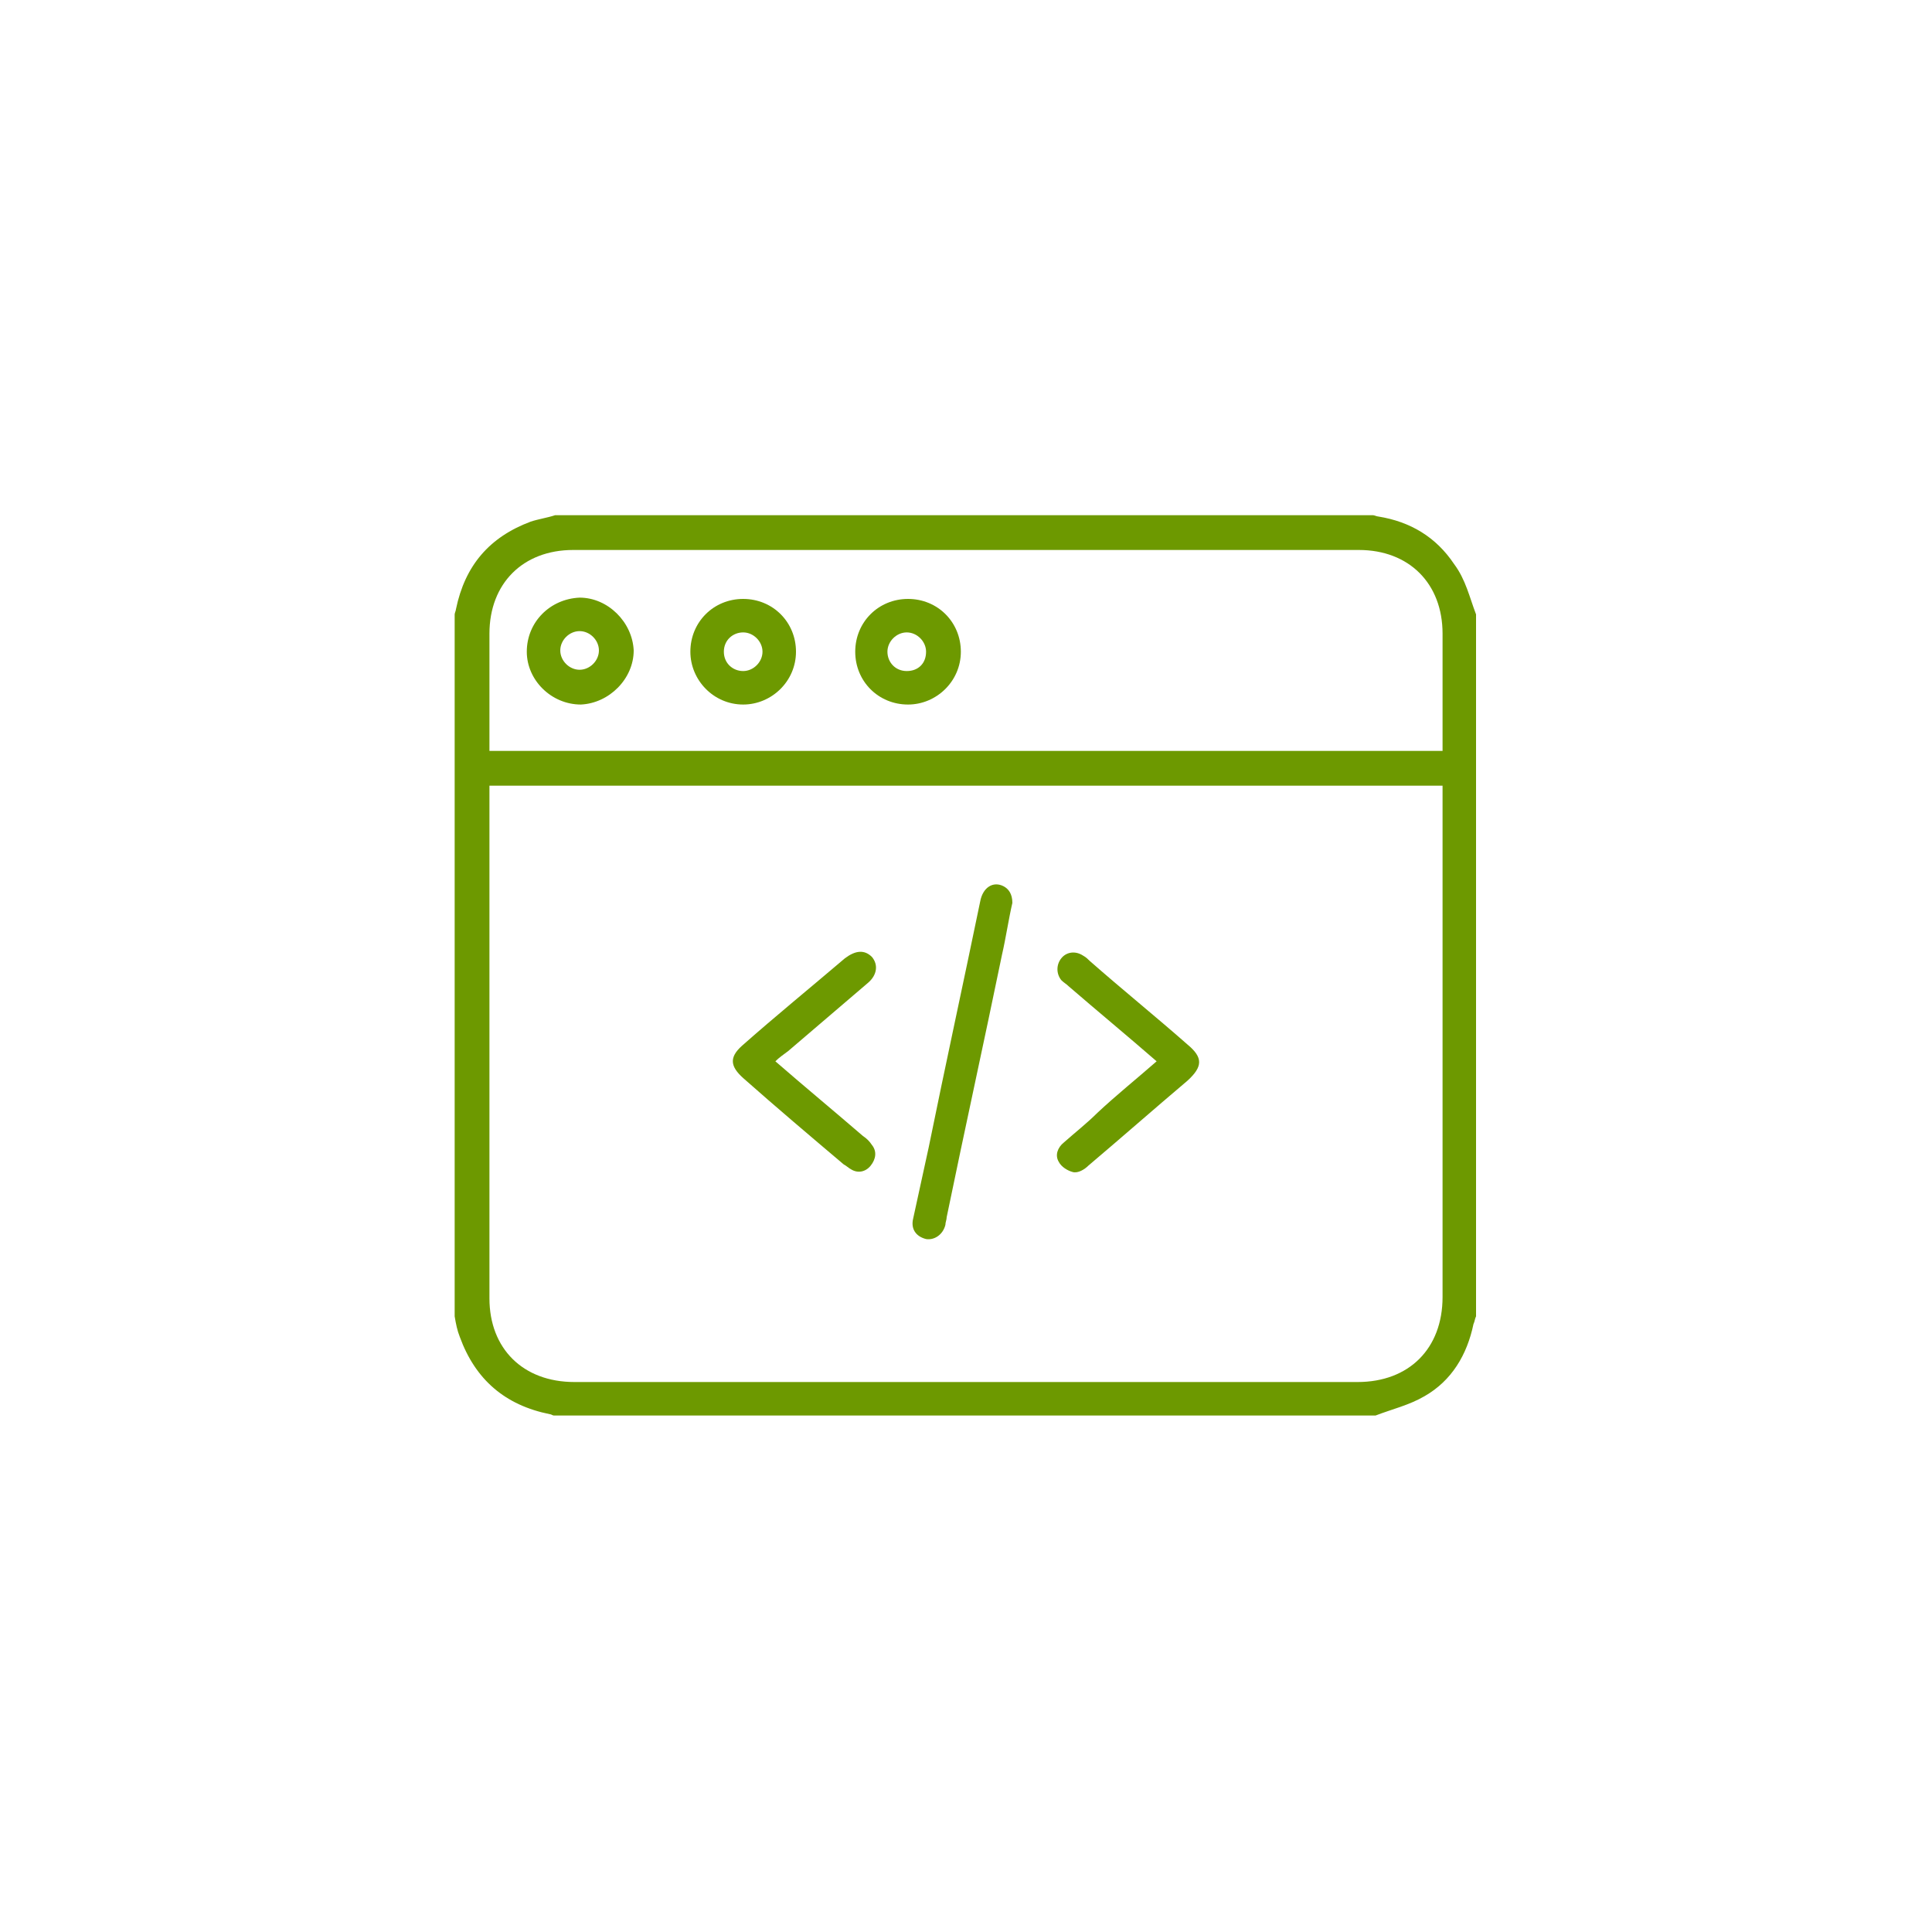 <?xml version="1.0" encoding="utf-8"?>
<!-- Generator: Adobe Illustrator 24.0.2, SVG Export Plug-In . SVG Version: 6.00 Build 0)  -->
<svg version="1.1" id="Layer_1" xmlns="http://www.w3.org/2000/svg" xmlns:xlink="http://www.w3.org/1999/xlink" x="0px" y="0px"
	 viewBox="0 0 150 150" style="enable-background:new 0 0 150 150;" xml:space="preserve">
<style type="text/css">
	.st0{fill:#6D9900;}
</style>
<g id="bLACjl.tif">
	<g>
		<path class="st0" d="M114.6,47.7c0,18.2,0,36.3,0,54.5c-0.1,0.2-0.1,0.4-0.2,0.6c-0.5,2.4-1.7,4.4-3.8,5.6c-1.2,0.7-2.5,1-3.8,1.5
			c-21.3,0-42.5,0-63.8,0c-0.1,0-0.2-0.1-0.3-0.1c-3.5-0.7-5.8-2.7-7-6c-0.2-0.5-0.3-1-0.4-1.6c0-18.2,0-36.3,0-54.5
			c0-0.1,0.1-0.3,0.1-0.4c0.7-3.4,2.6-5.6,5.8-6.8c0.6-0.2,1.3-0.3,1.9-0.5c21.2,0,42.3,0,63.5,0c0.1,0,0.3,0.1,0.4,0.1
			c2.5,0.4,4.5,1.6,5.9,3.7C113.8,45,114.1,46.4,114.6,47.7z M38,61c0,0.3,0,0.5,0,0.7c0,13,0,26.1,0,39.1c0,3.9,2.6,6.5,6.6,6.5
			c20.3,0,40.6,0,60.8,0c4,0,6.6-2.6,6.6-6.6c0-13,0-26,0-38.9c0-0.3,0-0.5,0-0.8C87.3,61,62.7,61,38,61z M112,58.3
			c0-0.3,0-0.5,0-0.7c0-2.8,0-5.6,0-8.4c0-3.9-2.6-6.5-6.5-6.5c-20.3,0-40.7,0-61,0c-3.9,0-6.5,2.6-6.5,6.5c0,2.8,0,5.6,0,8.4
			c0,0.2,0,0.5,0,0.7C62.7,58.3,87.3,58.3,112,58.3z"/>
		<path class="st0" d="M78.6,70.1c-0.3,1.3-0.5,2.7-0.8,4c-1.4,6.8-2.9,13.6-4.3,20.4c0,0.2-0.1,0.4-0.1,0.6
			c-0.2,0.8-0.9,1.2-1.5,1.1c-0.8-0.2-1.2-0.8-1-1.6c0.4-1.8,0.8-3.7,1.2-5.5c1.3-6.4,2.7-12.8,4-19.1c0.2-1.1,1-1.6,1.8-1.2
			C78.3,69,78.6,69.4,78.6,70.1z"/>
		<path class="st0" d="M60.2,82.4c2.3,2,4.6,3.9,6.8,5.8c0.3,0.2,0.5,0.4,0.7,0.7c0.4,0.5,0.3,1.1-0.1,1.6s-1,0.6-1.5,0.3
			c-0.2-0.1-0.4-0.3-0.6-0.4c-2.6-2.2-5.2-4.4-7.8-6.7c-1-0.9-1.1-1.6-0.1-2.5c2.6-2.3,5.3-4.5,8-6.8c0.8-0.6,1.5-0.7,2.1-0.1
			c0.5,0.6,0.4,1.4-0.3,2c-2.1,1.8-4.1,3.5-6.2,5.3C60.8,81.9,60.5,82.1,60.2,82.4z"/>
		<path class="st0" d="M89.8,82.4c-2.3-2-4.6-3.9-6.8-5.8c-0.2-0.2-0.4-0.3-0.6-0.5c-0.4-0.5-0.4-1.2,0-1.7s1.1-0.6,1.7-0.2
			c0.2,0.1,0.4,0.3,0.5,0.4c2.5,2.2,5.1,4.3,7.6,6.5c1.2,1,1.2,1.7,0,2.8c-2.6,2.2-5.1,4.4-7.7,6.6c-0.3,0.3-0.8,0.6-1.2,0.5
			c-0.4-0.1-0.9-0.4-1.1-0.8c-0.3-0.5-0.1-1.1,0.4-1.5c0.9-0.8,1.8-1.5,2.6-2.3C86.7,85,88.2,83.8,89.8,82.4z"/>
		<path class="st0" d="M40.9,50.6c0-2.3,1.8-4.1,4.1-4.2c2.2,0,4.1,1.9,4.2,4.1c0,2.2-1.9,4.1-4.1,4.2
			C42.8,54.7,40.9,52.8,40.9,50.6z M46.5,50.5c0-0.8-0.7-1.5-1.5-1.5s-1.5,0.7-1.5,1.5S44.2,52,45,52S46.5,51.3,46.5,50.5z"/>
		<path class="st0" d="M70.5,54.7c-2.3,0-4.1-1.8-4.1-4.1s1.8-4.1,4.1-4.1c2.3,0,4.1,1.8,4.1,4.1S72.7,54.7,70.5,54.7z M71.9,50.6
			c0-0.8-0.7-1.5-1.5-1.5s-1.5,0.7-1.5,1.5s0.6,1.5,1.5,1.5S71.9,51.5,71.9,50.6z"/>
		<path class="st0" d="M57.7,46.5c2.3,0,4.1,1.8,4.1,4.1s-1.9,4.1-4.1,4.1c-2.3,0-4.1-1.9-4.1-4.1C53.6,48.3,55.4,46.5,57.7,46.5z
			 M56.2,50.6c0,0.9,0.7,1.5,1.5,1.5s1.5-0.7,1.5-1.5s-0.7-1.5-1.5-1.5S56.2,49.7,56.2,50.6z"/>
	</g>
</g>
</svg>
